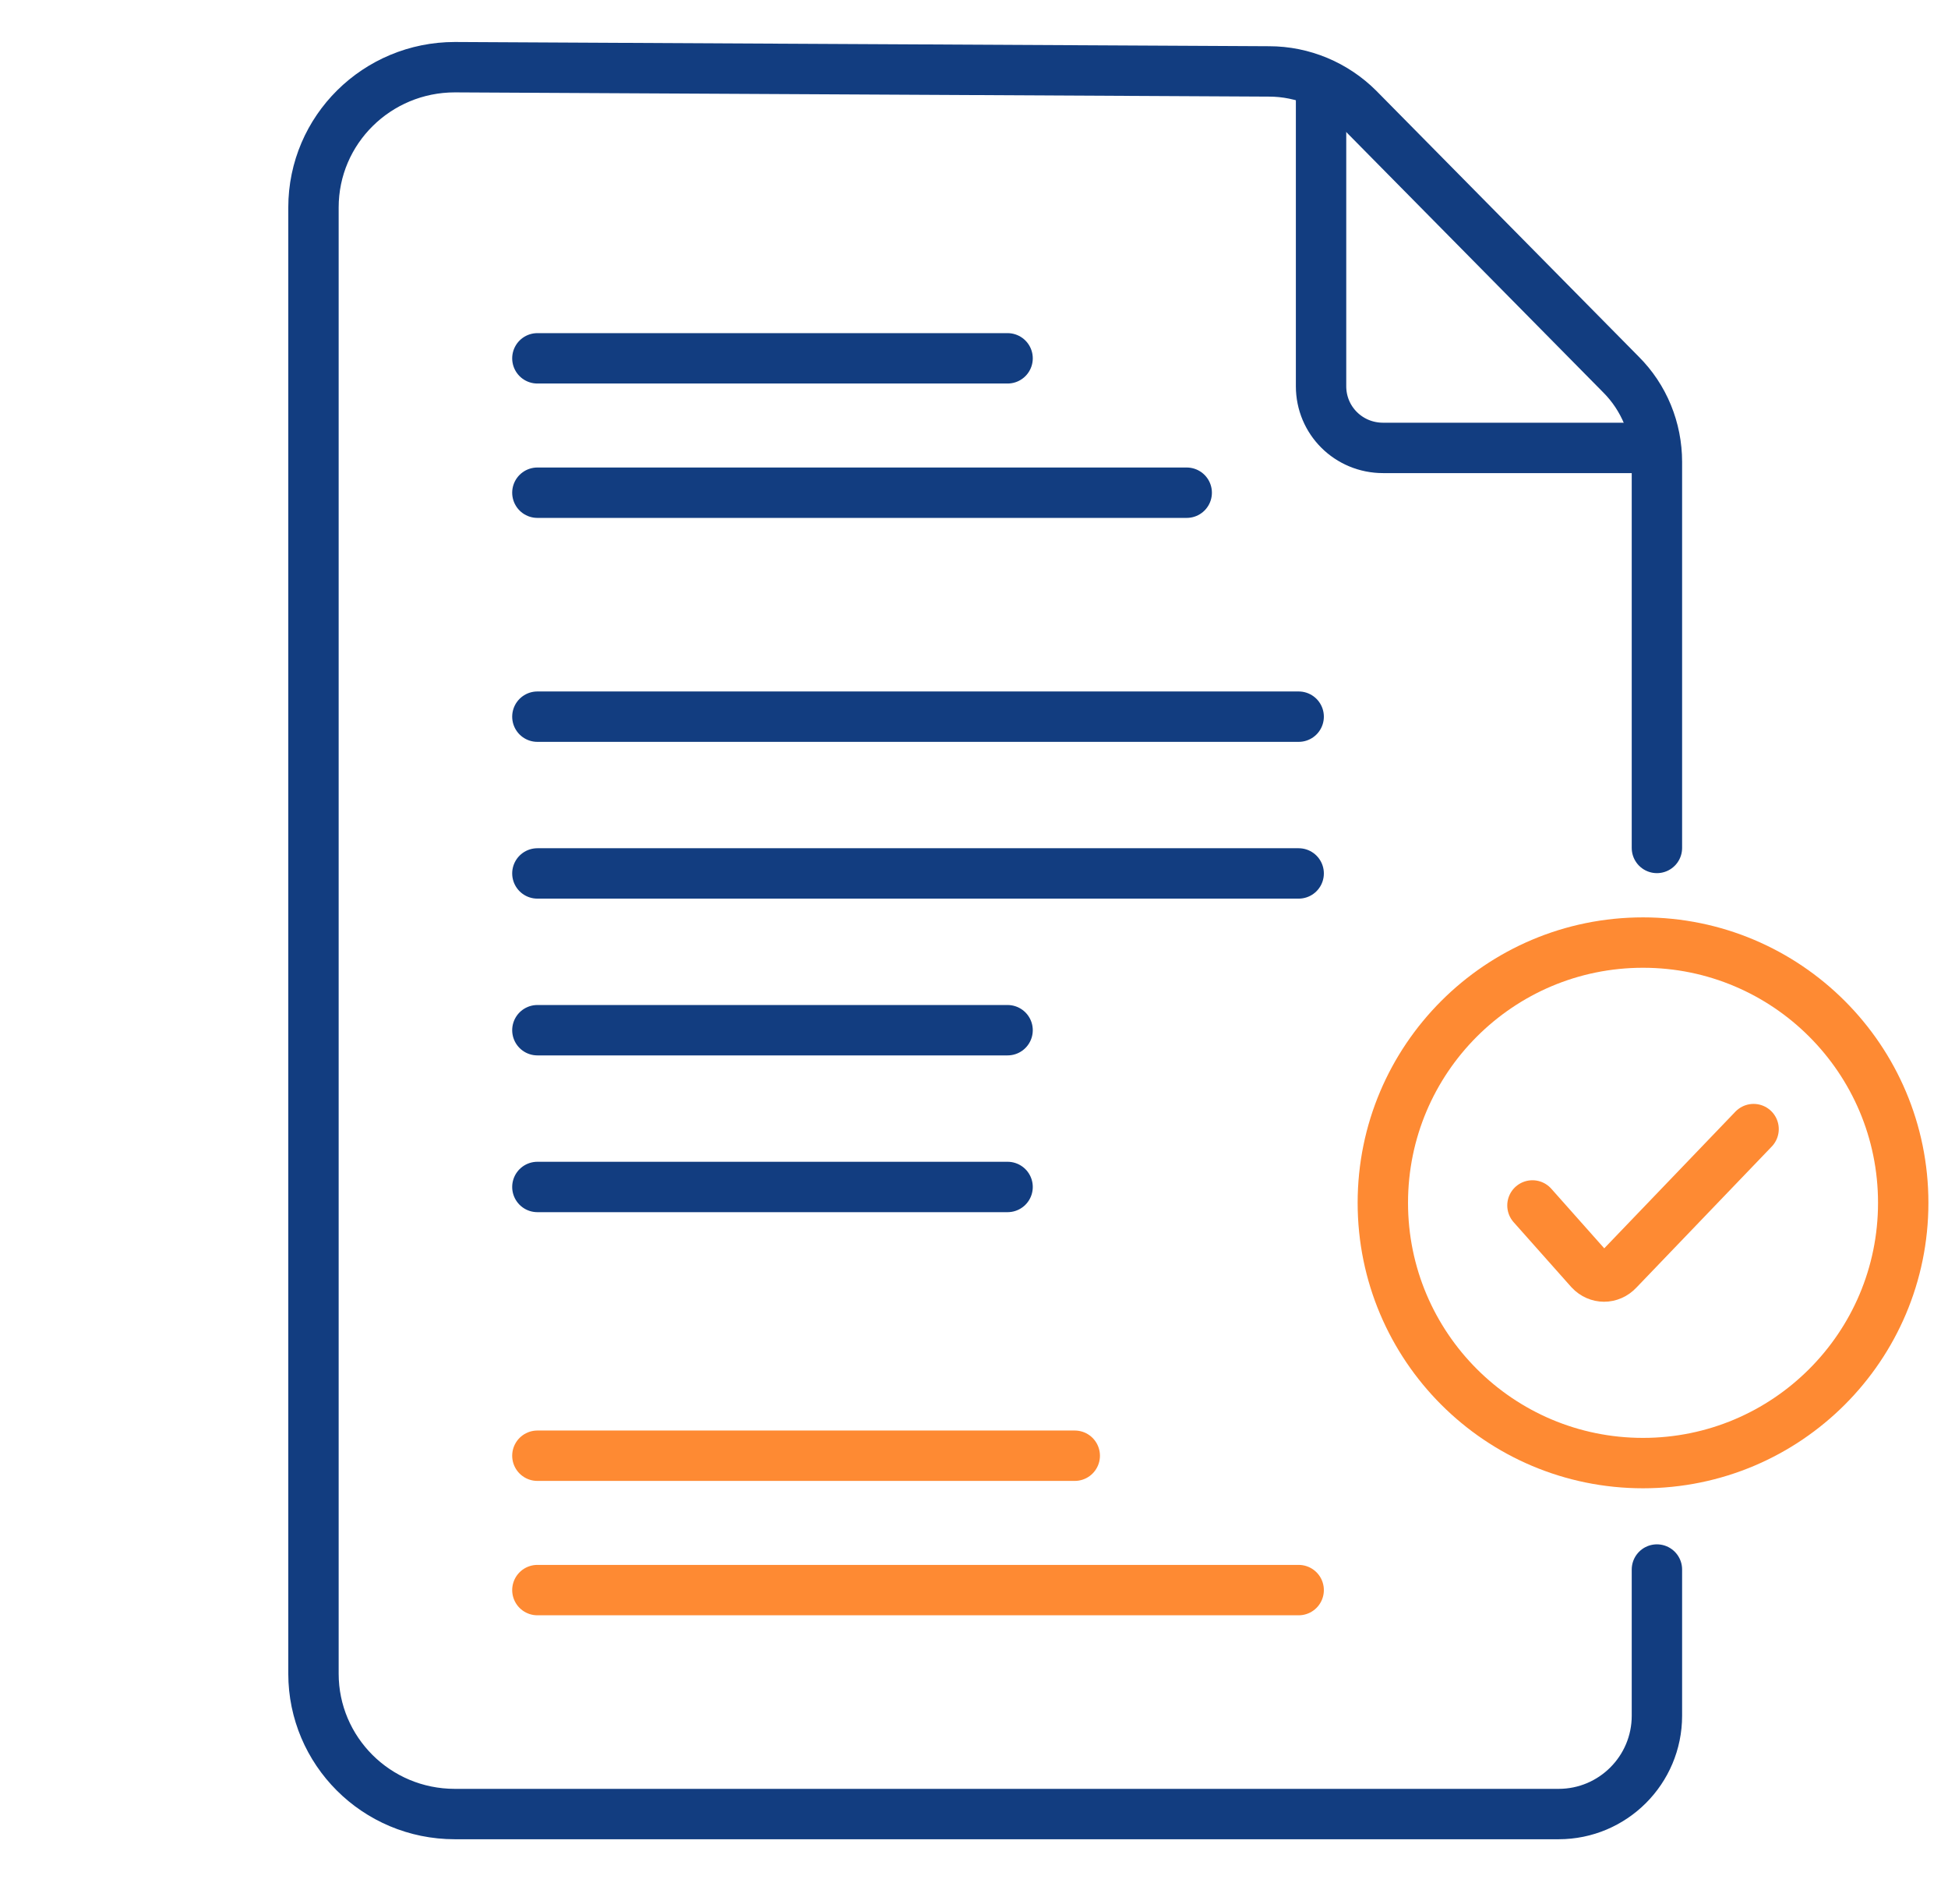 <svg width="87" height="85" viewBox="0 0 87 85" fill="none" xmlns="http://www.w3.org/2000/svg">
<path d="M74 37.862L74 20.627C74 19.166 73.43 17.752 72.386 16.715L60.661 4.838C59.617 3.801 58.193 3.189 56.674 3.189L20.313 3C16.848 3 14 5.781 14 9.268V74.732C14 78.172 16.801 81 20.313 81H69.609C72.034 81 74 79.034 74 76.609L74 70.082" stroke="#123D80" stroke-width="2.25" stroke-miterlimit="10" stroke-linecap="round"/>
<path d="M59 4V17.246C59 18.776 60.232 20 61.771 20H73" stroke="#123D80" stroke-width="2.25" stroke-miterlimit="10" stroke-linecap="round"/>
<path d="M24 16L45 16" stroke="#123D80" stroke-width="2.25" stroke-miterlimit="10" stroke-linecap="round"/>
<path d="M24 22L53 22" stroke="#123D80" stroke-width="2.25" stroke-miterlimit="10" stroke-linecap="round"/>
<path d="M24 39L58 39" stroke="#123D80" stroke-width="2.25" stroke-miterlimit="10" stroke-linecap="round"/>
<path d="M24 32L58 32" stroke="#123D80" stroke-width="2.25" stroke-miterlimit="10" stroke-linecap="round"/>
<path d="M24 71L58 71" stroke="#FE8A33" stroke-width="2.25" stroke-miterlimit="10" stroke-linecap="round"/>
<path d="M24 65L48 65" stroke="#FE8A33" stroke-width="2.25" stroke-miterlimit="10" stroke-linecap="round"/>
<path d="M24 46L45 46" stroke="#123D80" stroke-width="2.25" stroke-miterlimit="10" stroke-linecap="round"/>
<path d="M24 53L45 53" stroke="#123D80" stroke-width="2.25" stroke-miterlimit="10" stroke-linecap="round"/>
<path d="M85 53.708C85 47.29 79.797 42.087 73.379 42.087C66.962 42.087 61.759 47.29 61.759 53.708C61.759 60.126 66.962 65.329 73.379 65.329C79.797 65.329 85 60.126 85 53.708Z" stroke="#FE8A33" stroke-width="2.25" stroke-miterlimit="10" stroke-linecap="round"/>
<path d="M68.441 53.825L71.014 56.72C71.362 57.093 71.919 57.093 72.266 56.72L78.317 50.416" stroke="#FE8A33" stroke-width="2.25" stroke-miterlimit="10" stroke-linecap="round"/>
</svg>
